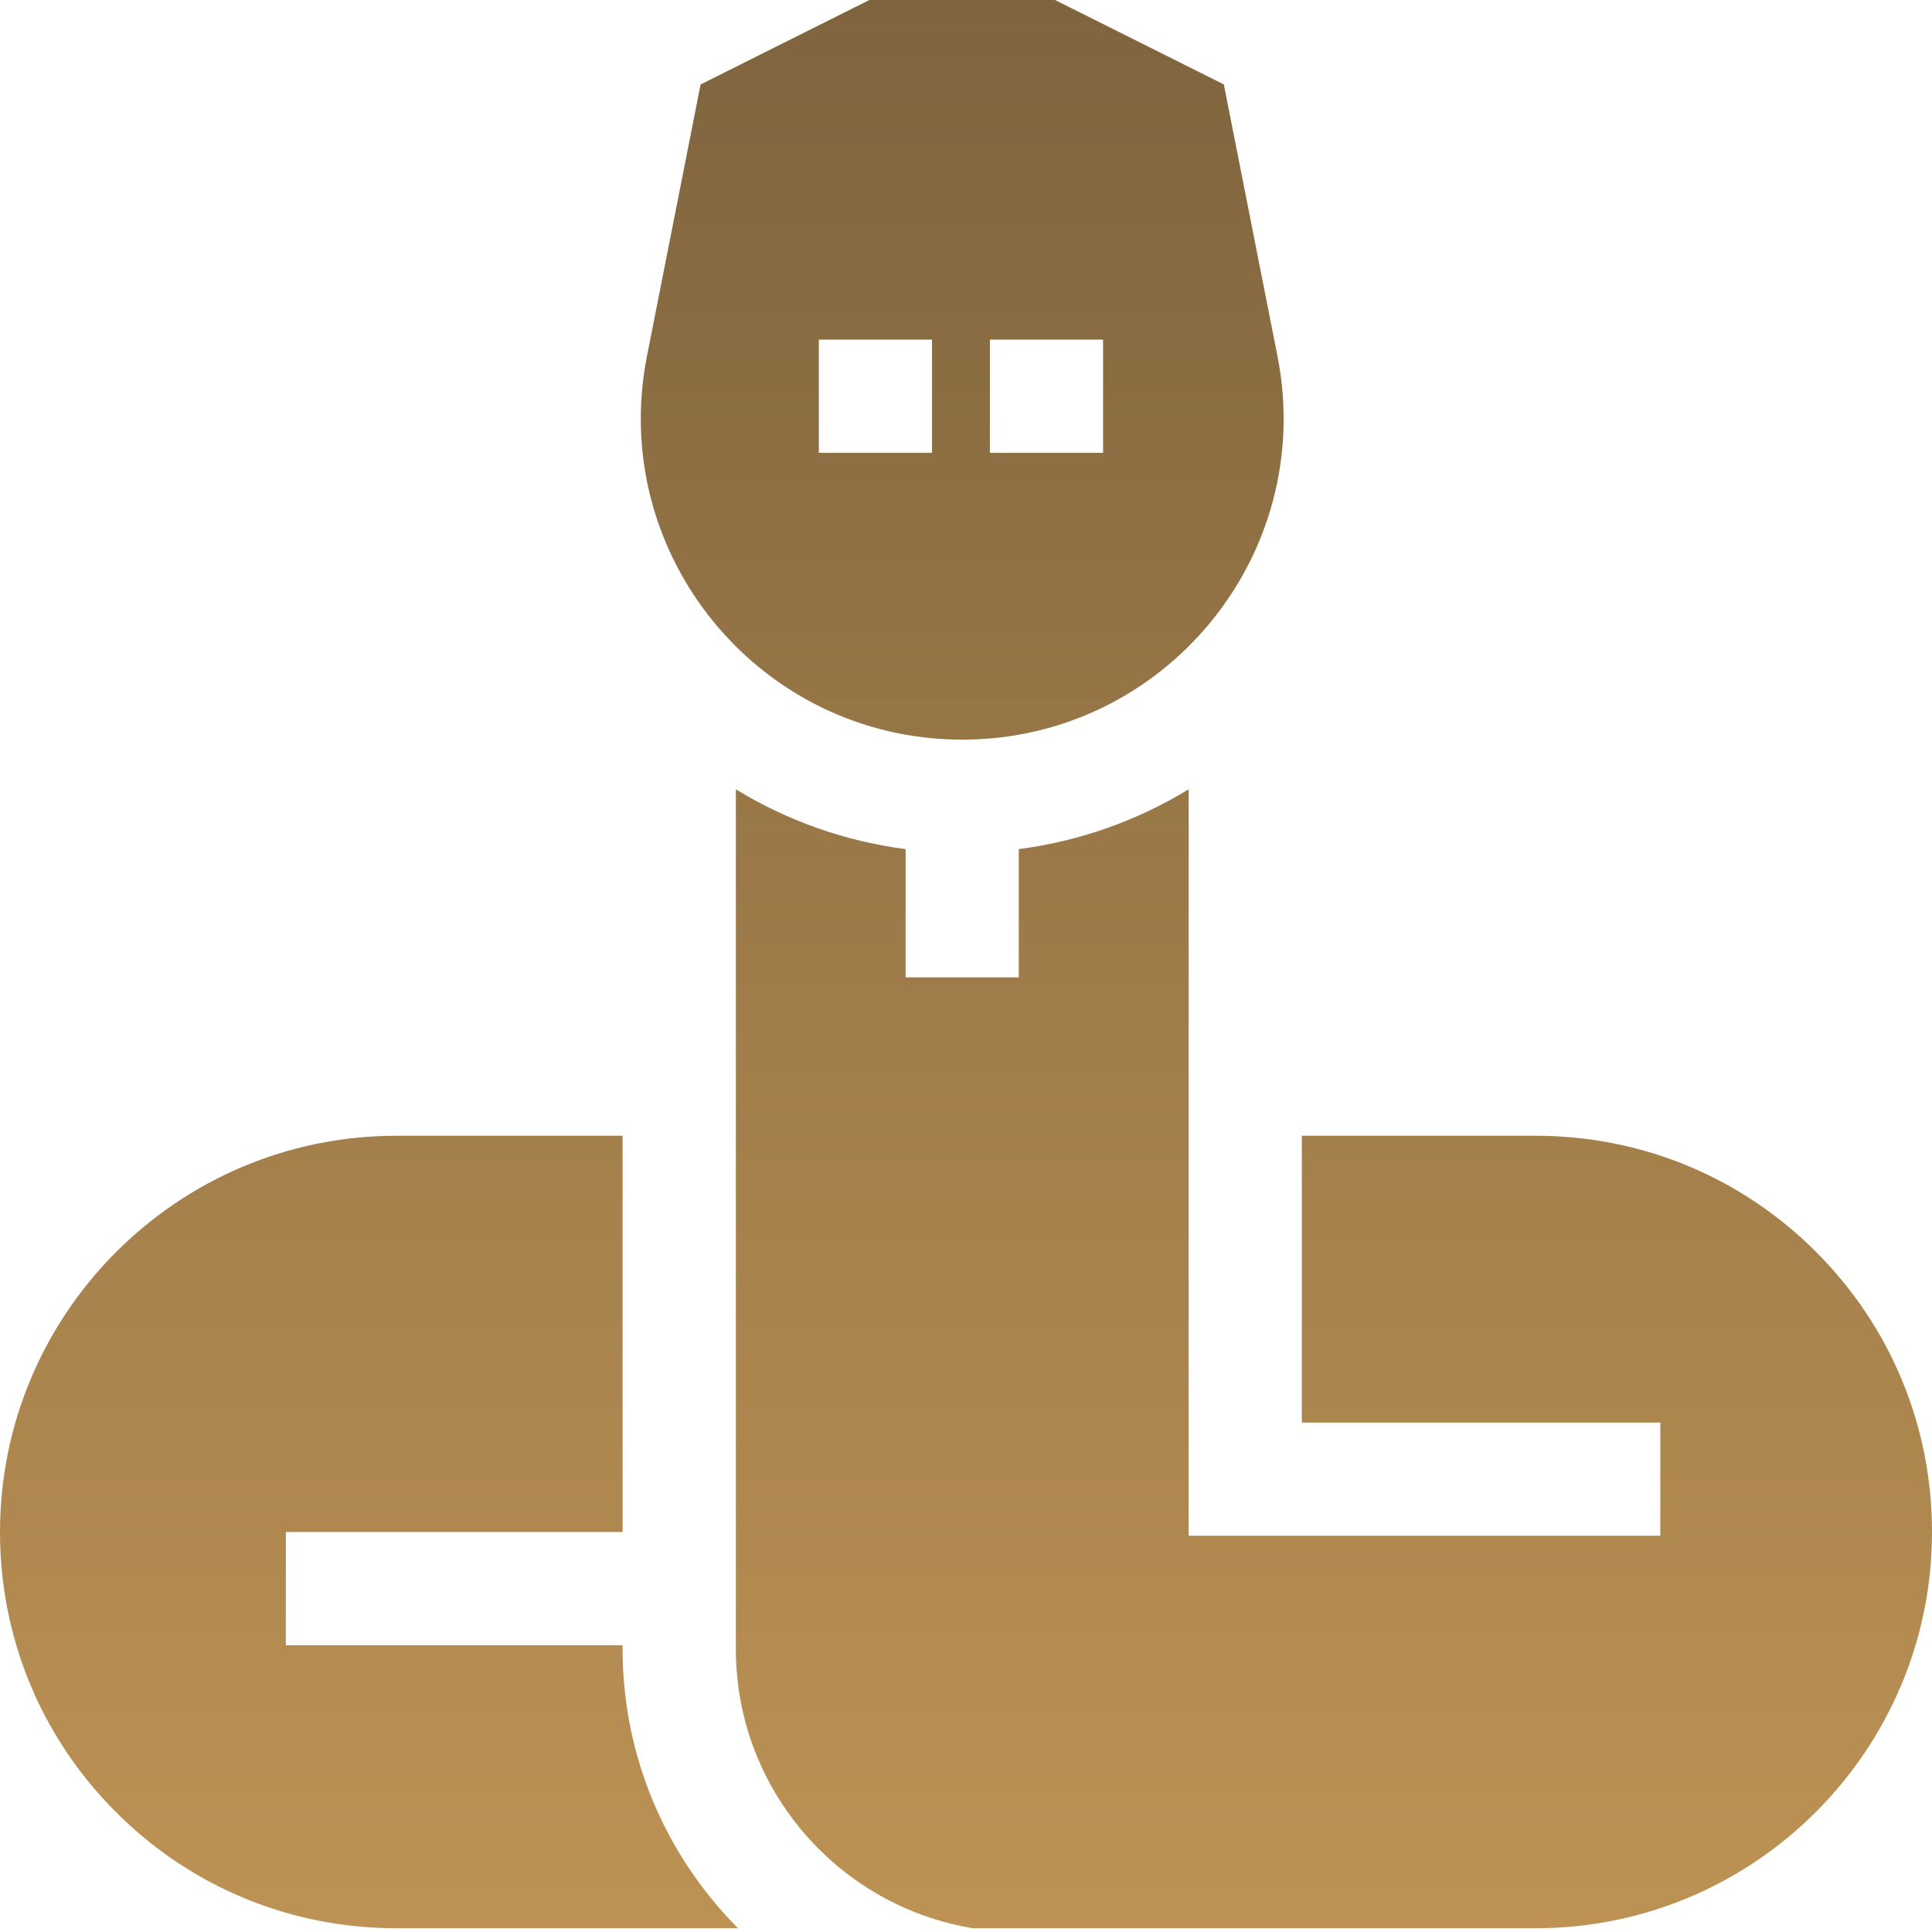 <svg width="24" height="24" viewBox="0 0 24 24" fill="none" xmlns="http://www.w3.org/2000/svg">
<g clip-path="url(#clip0_10037_35568)">
<path d="M11.953 9.188C14.468 9.188 16.356 6.89 15.869 4.423L15.203 1.049L13.106 0H10.8L8.703 1.049L8.037 4.423C7.55 6.89 9.438 9.188 11.953 9.188ZM12.297 4.219H13.703V5.625H12.297V4.219ZM10.172 4.219H11.578V5.625H10.172V4.219Z" fill="url(#paint0_linear_10037_35568)"/>
<path d="M7.734 20.484V20.438H3.551V19.031H7.734V14.109H4.922C2.208 14.109 0 16.317 0 19.031C0 20.346 0.512 21.583 1.441 22.511C2.37 23.441 3.607 23.953 4.922 23.953H9.168C8.282 23.063 7.734 21.836 7.734 20.484Z" fill="url(#paint1_linear_10037_35568)"/>
<path d="M22.559 15.551C21.63 14.621 20.393 14.109 19.078 14.109H16.172V17.672H20.625V19.078H14.766V9.805C14.126 10.196 13.409 10.45 12.656 10.548V12.141H11.25V10.548C10.497 10.45 9.78 10.196 9.141 9.805V20.484C9.141 22.229 10.418 23.68 12.086 23.953H19.078C21.792 23.953 24 21.745 24 19.031C24 17.716 23.488 16.48 22.559 15.551Z" fill="url(#paint2_linear_10037_35568)"/>
</g>
<defs>
<linearGradient id="paint0_linear_10037_35568" x1="12" y1="0" x2="12" y2="23.953" gradientUnits="userSpaceOnUse">
<stop stop-color="#7F643E"/>
<stop offset="1" stop-color="#BD9254"/>
</linearGradient>
<linearGradient id="paint1_linear_10037_35568" x1="12" y1="0" x2="12" y2="23.953" gradientUnits="userSpaceOnUse">
<stop stop-color="#7F643E"/>
<stop offset="1" stop-color="#BD9254"/>
</linearGradient>
<linearGradient id="paint2_linear_10037_35568" x1="12" y1="0" x2="12" y2="23.953" gradientUnits="userSpaceOnUse">
<stop stop-color="#7F643E"/>
<stop offset="1" stop-color="#BD9254"/>
</linearGradient>
<clipPath id="clip0_10037_35568">
<rect width="24" height="24" fill="white"/>
</clipPath>
</defs>
</svg>
